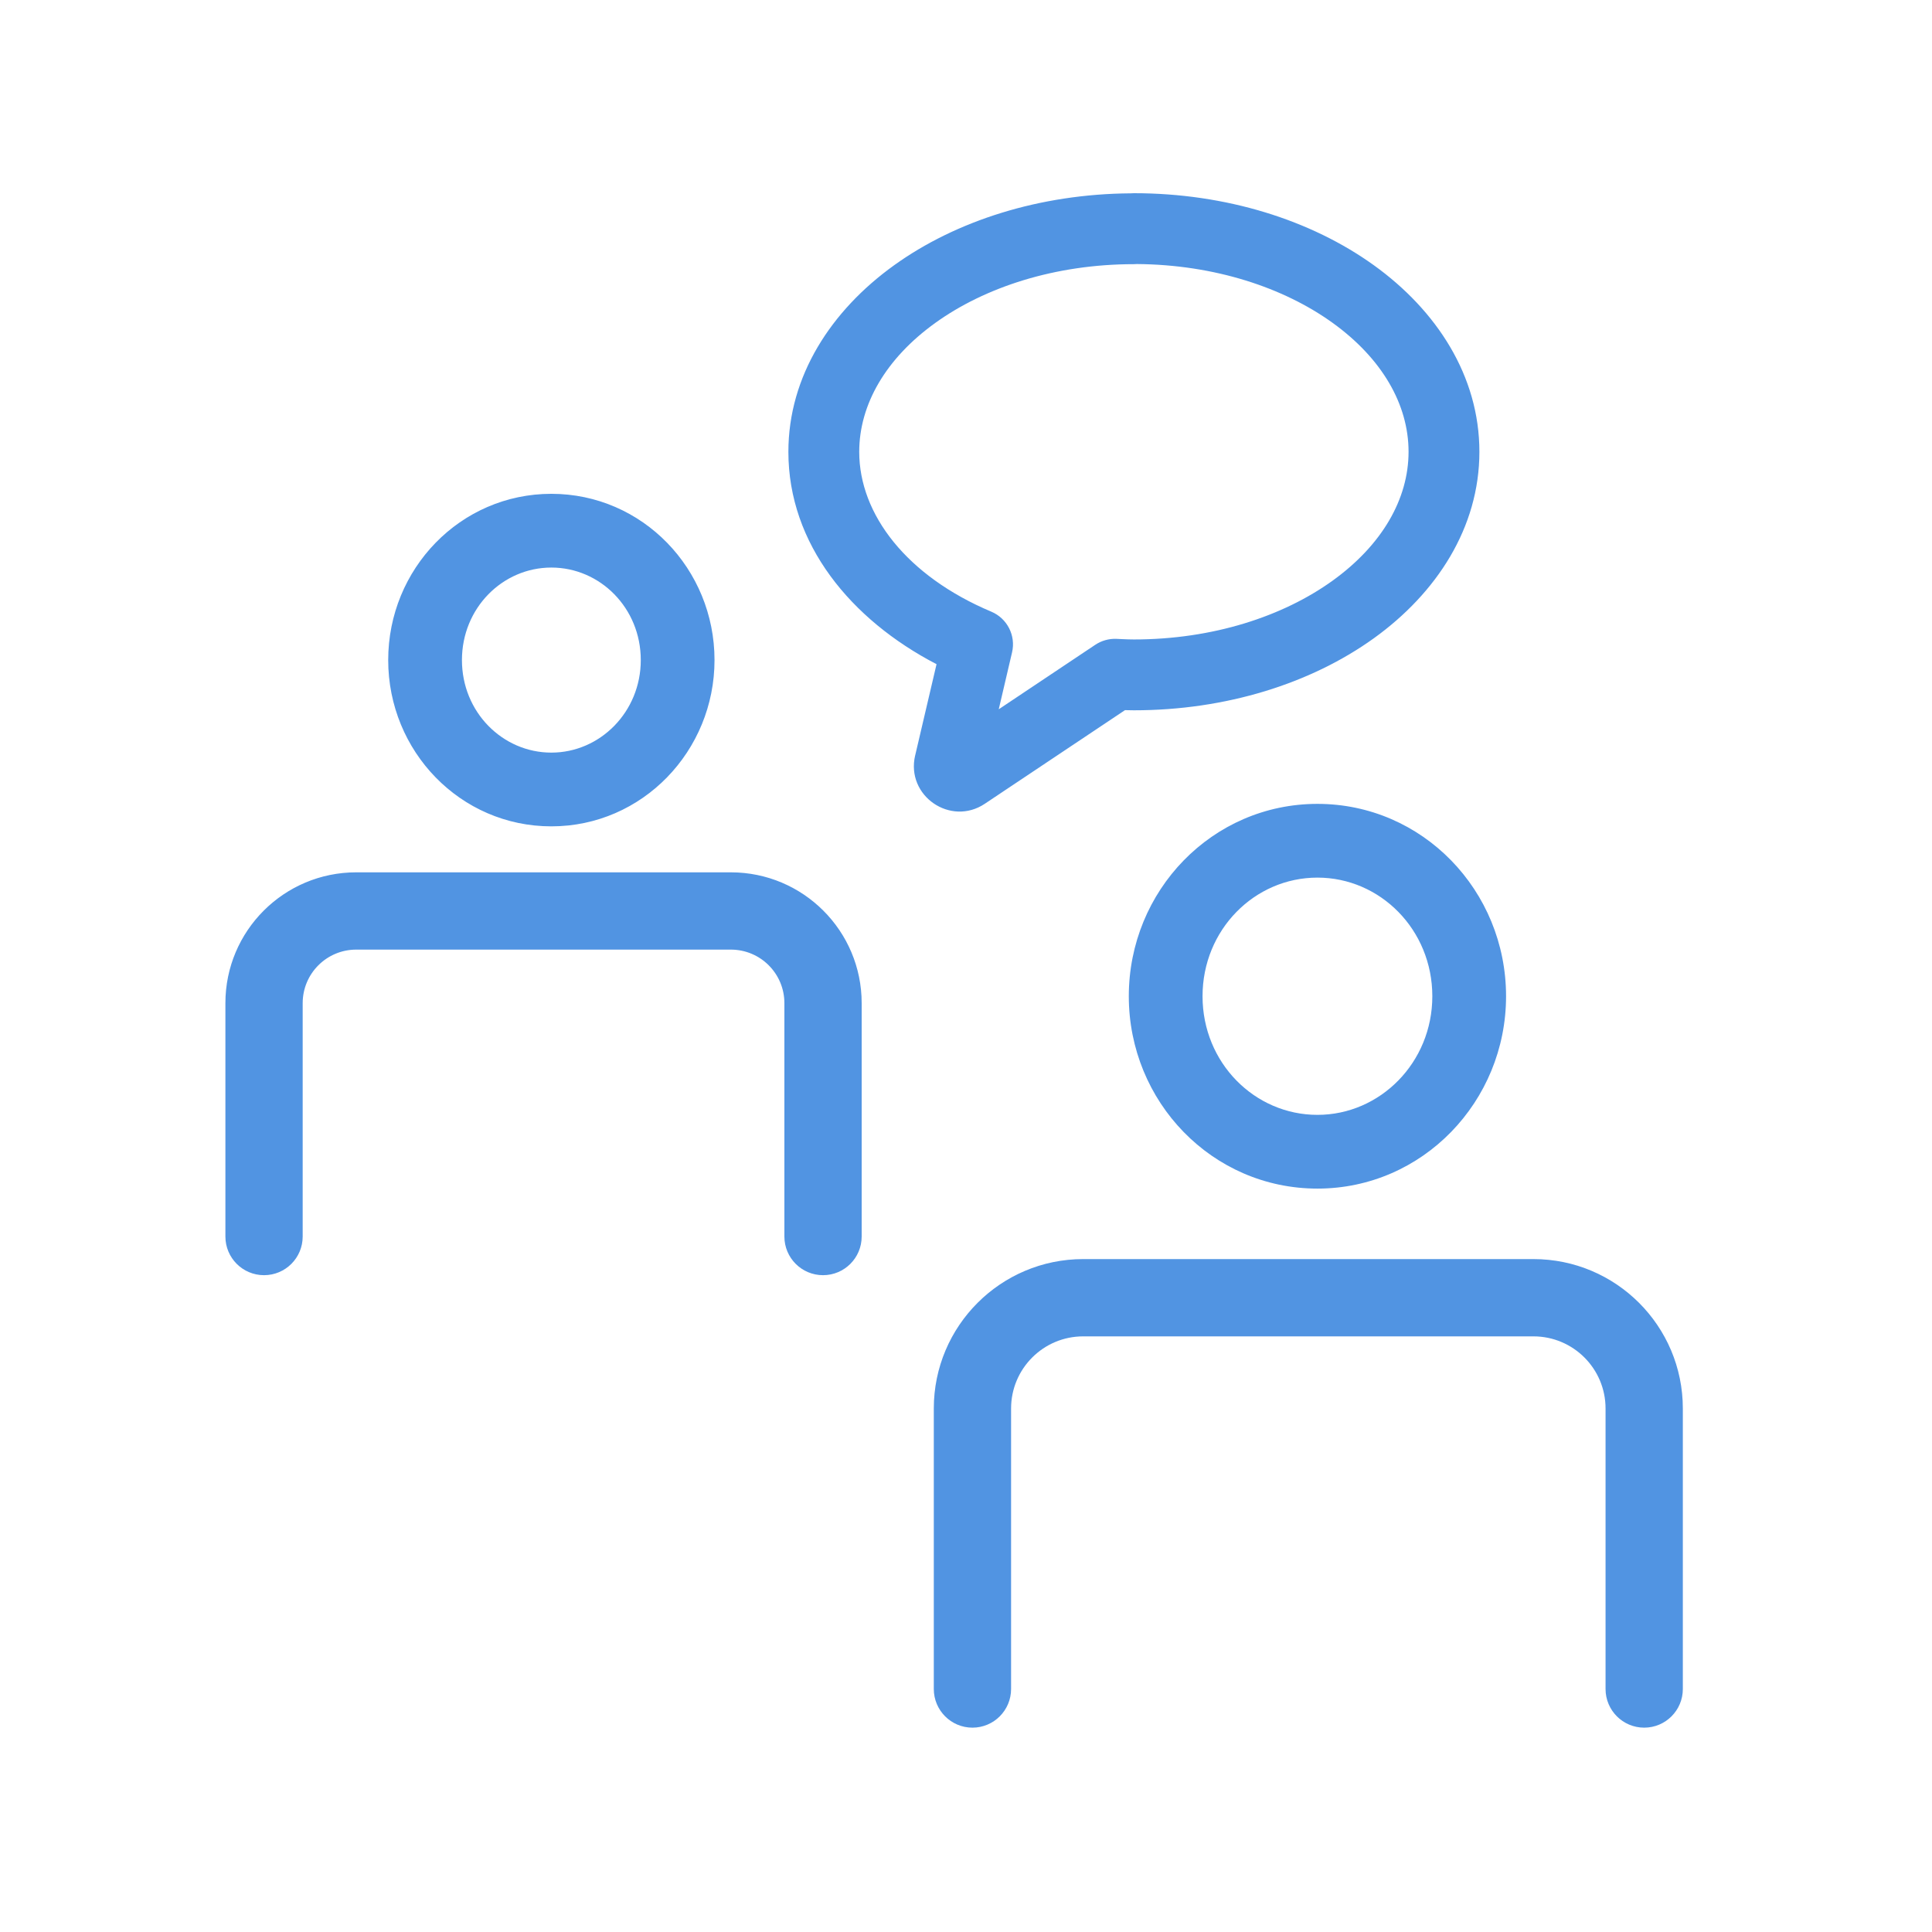 <svg width="60" height="60" viewBox="0 0 60 60" fill="none" xmlns="http://www.w3.org/2000/svg">
<path fill-rule="evenodd" clip-rule="evenodd" d="M43.744 14.03C43.744 12.56 42.918 11.129 41.381 10.023C39.864 8.932 37.722 8.218 35.305 8.2C35.276 8.203 35.246 8.204 35.216 8.204C32.761 8.204 30.584 8.922 29.048 10.027C27.51 11.133 26.684 12.564 26.684 14.033C26.684 15.981 28.168 17.894 30.786 18.996C31.28 19.204 31.553 19.739 31.43 20.261L31.017 22.027L34.014 20.025C34.207 19.896 34.437 19.831 34.669 19.84C34.73 19.843 34.786 19.845 34.838 19.848L34.838 19.848C34.976 19.854 35.09 19.859 35.212 19.859C37.667 19.859 39.845 19.141 41.381 18.036C42.918 16.93 43.744 15.499 43.744 14.03ZM35.212 6C35.18 6 35.148 6.001 35.116 6.004C32.29 6.024 29.69 6.854 27.763 8.241C25.814 9.643 24.484 11.676 24.484 14.033C24.484 16.892 26.421 19.243 29.085 20.627L28.422 23.459L28.421 23.46C28.126 24.716 29.522 25.674 30.587 24.96L30.588 24.959L34.938 22.054C35.027 22.057 35.121 22.059 35.212 22.059C38.077 22.059 40.715 21.225 42.666 19.822C44.614 18.42 45.944 16.387 45.944 14.03C45.944 11.672 44.614 9.639 42.666 8.237C40.715 6.834 38.077 6 35.212 6ZM17.123 17.626C15.61 17.626 14.346 18.882 14.346 20.499C14.346 22.117 15.61 23.373 17.123 23.373C18.634 23.373 19.9 22.11 19.9 20.499C19.9 18.881 18.635 17.626 17.123 17.626ZM12.056 20.499C12.056 17.67 14.293 15.336 17.123 15.336C19.953 15.336 22.19 17.67 22.19 20.499C22.19 23.318 19.954 25.663 17.123 25.663C14.293 25.663 12.056 23.329 12.056 20.499ZM40.914 27.255C38.963 27.255 37.346 28.873 37.346 30.939C37.346 33.005 38.963 34.623 40.914 34.623C42.863 34.623 44.482 32.997 44.482 30.939C44.482 28.873 42.864 27.255 40.914 27.255ZM35.056 30.939C35.056 27.661 37.646 24.965 40.914 24.965C44.182 24.965 46.772 27.661 46.772 30.939C46.772 34.205 44.183 36.913 40.914 36.913C37.646 36.913 35.056 34.217 35.056 30.939ZM9.4 31.154C9.4 30.235 10.144 29.491 11.063 29.491H22.697C23.616 29.491 24.36 30.235 24.36 31.154V38.402C24.36 39.065 24.897 39.602 25.56 39.602C26.223 39.602 26.76 39.065 26.76 38.402V31.154C26.76 28.91 24.941 27.091 22.697 27.091H11.063C8.819 27.091 7 28.91 7 31.154V38.402C7 39.065 7.537 39.602 8.2 39.602C8.863 39.602 9.4 39.065 9.4 38.402V31.154ZM33.64 41.502C32.403 41.502 31.4 42.505 31.4 43.743V52.454C31.4 53.116 30.863 53.654 30.2 53.654C29.537 53.654 29 53.116 29 52.454V43.743C29 41.18 31.078 39.102 33.64 39.102H47.622C50.184 39.102 52.262 41.18 52.262 43.743V52.454C52.262 53.116 51.725 53.654 51.062 53.654C50.399 53.654 49.862 53.116 49.862 52.454V43.743C49.862 42.505 48.859 41.502 47.622 41.502H33.64Z" fill="#5194E2"/>
</svg>
